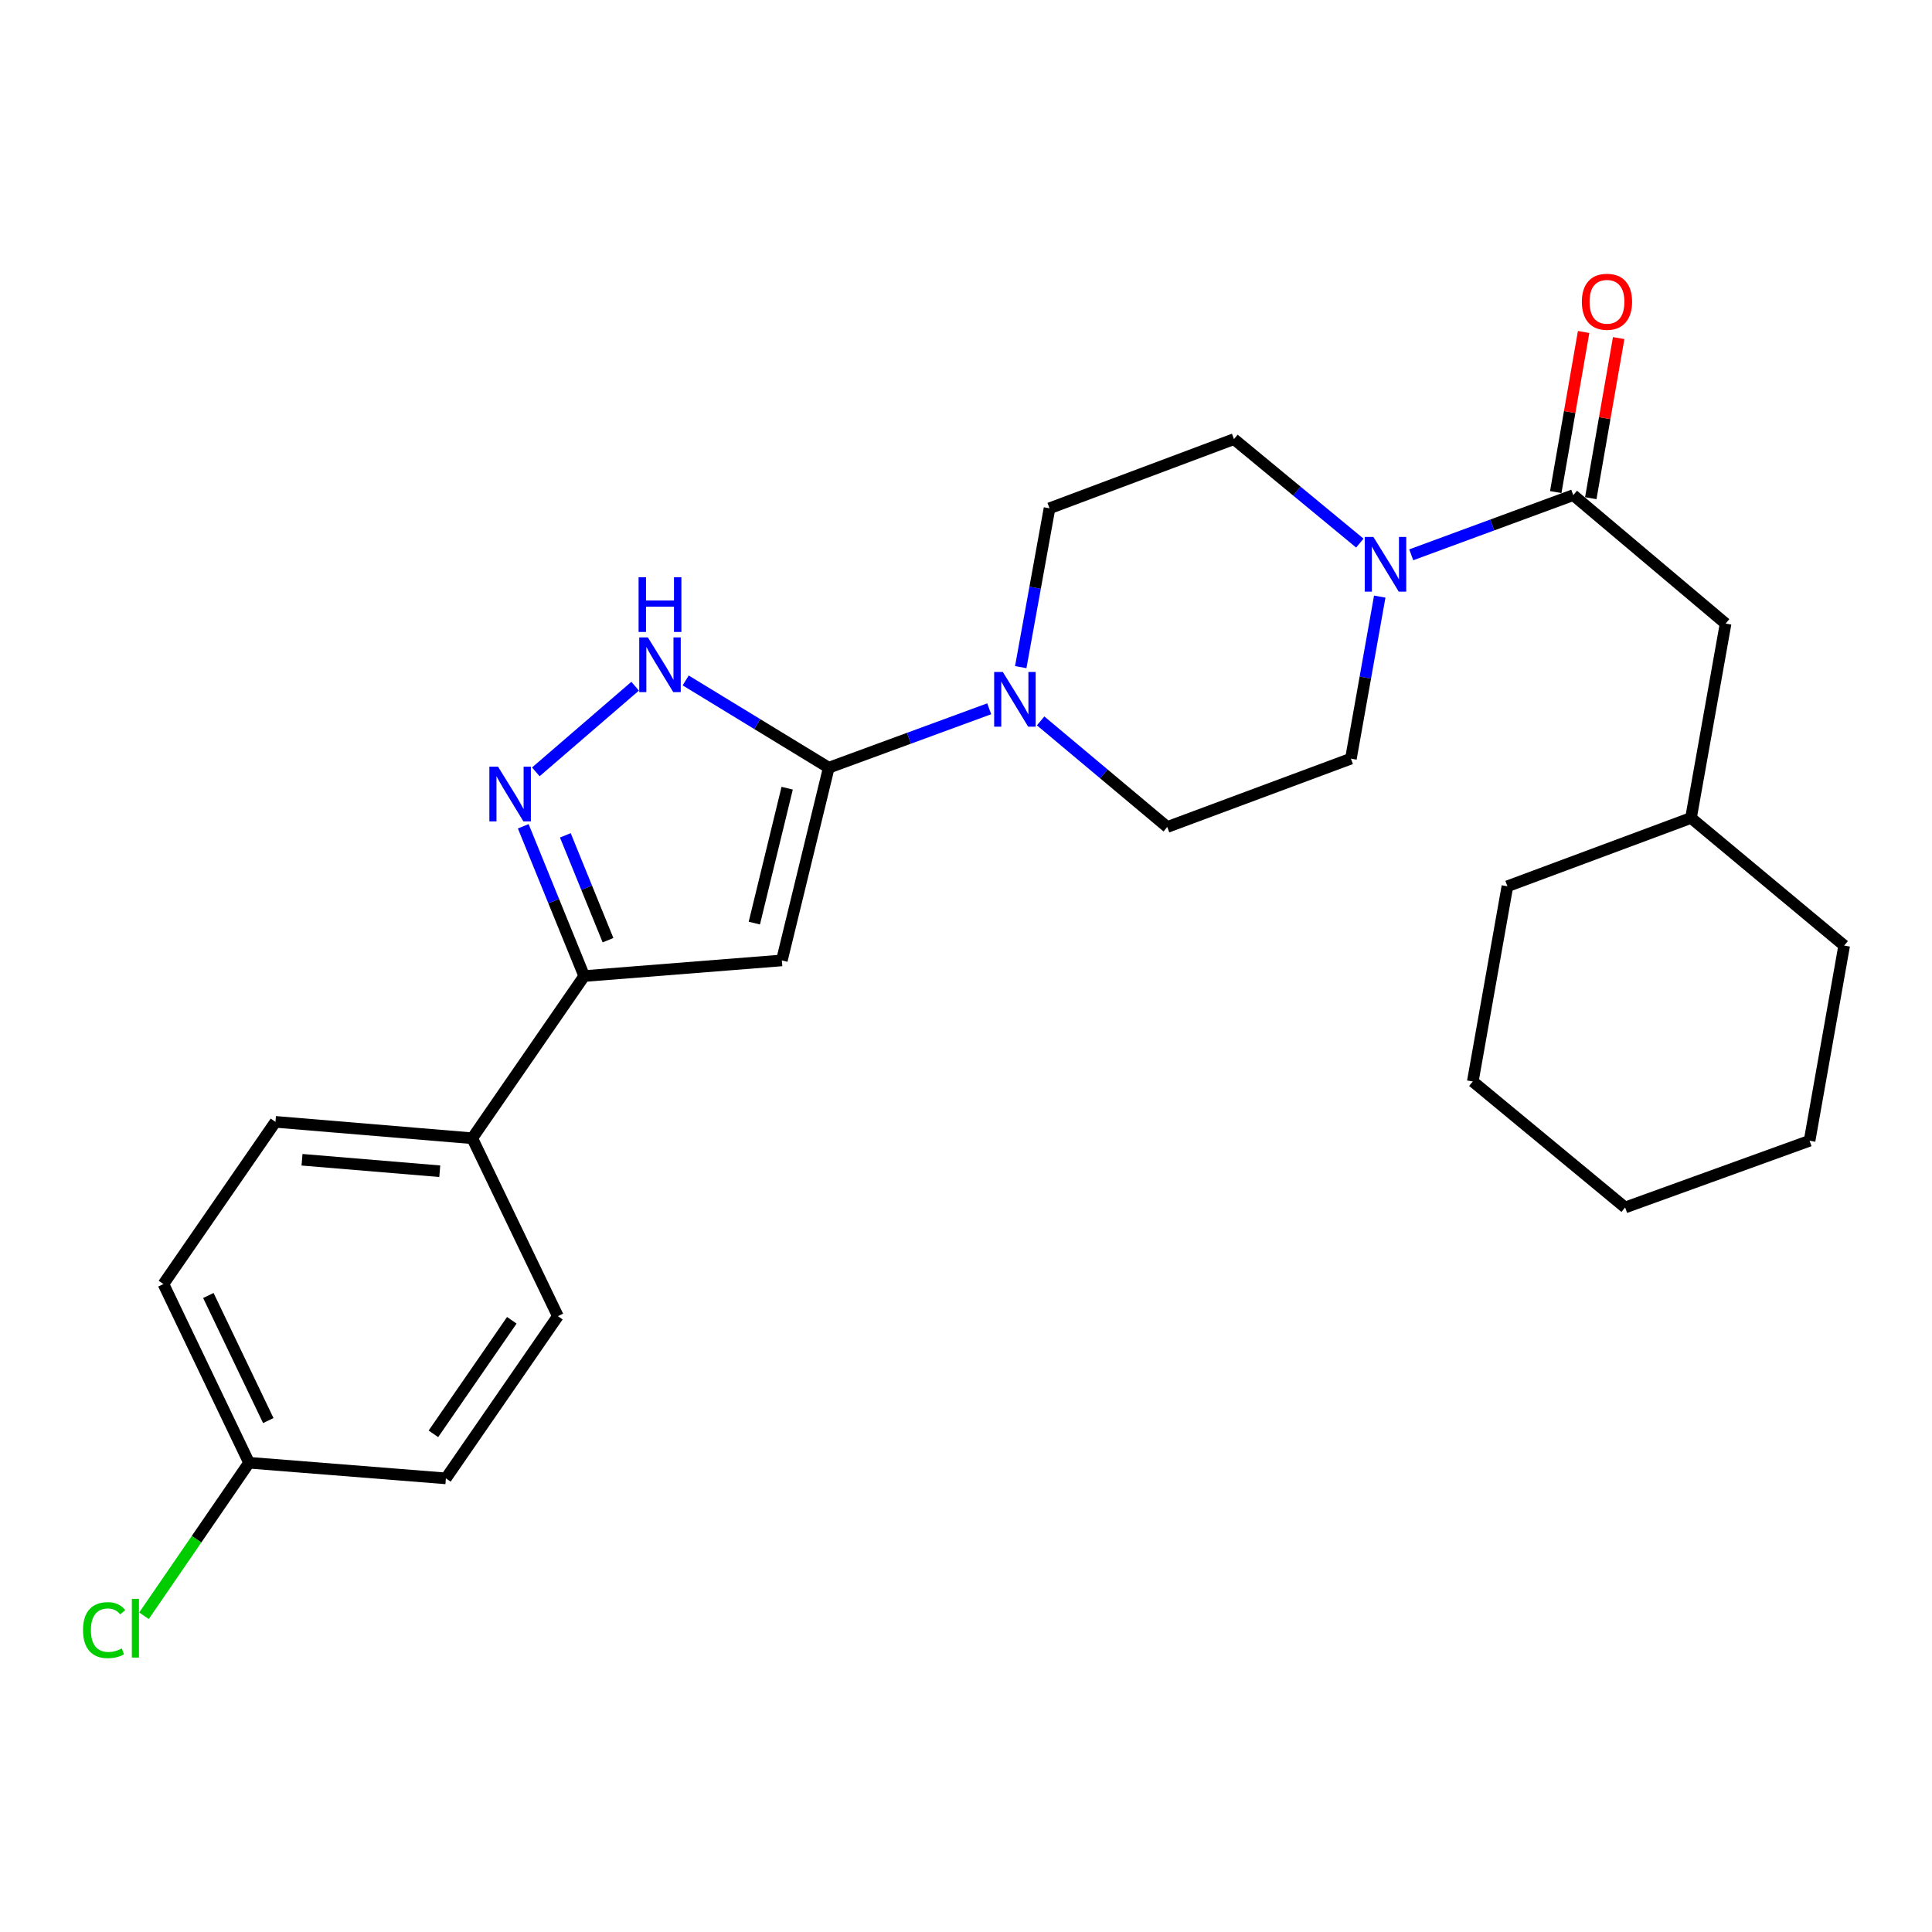 <?xml version='1.0' encoding='iso-8859-1'?>
<svg version='1.1' baseProfile='full'
              xmlns='http://www.w3.org/2000/svg'
                      xmlns:rdkit='http://www.rdkit.org/xml'
                      xmlns:xlink='http://www.w3.org/1999/xlink'
                  xml:space='preserve'
width='1000px' height='1000px' viewBox='0 0 1000 1000'>
<!-- END OF HEADER -->
<rect style='opacity:1.0;fill:#FFFFFF;stroke:none' width='1000' height='1000' x='0' y='0'> </rect>
<path class='bond-0' d='M 428.969,397.358 L 404.687,497.114' style='fill:none;fill-rule:evenodd;stroke:#000000;stroke-width:6px;stroke-linecap:butt;stroke-linejoin:miter;stroke-opacity:1' />
<path class='bond-0' d='M 407.438,407.967 L 390.441,477.796' style='fill:none;fill-rule:evenodd;stroke:#000000;stroke-width:6px;stroke-linecap:butt;stroke-linejoin:miter;stroke-opacity:1' />
<path class='bond-2' d='M 428.969,397.358 L 391.938,374.778' style='fill:none;fill-rule:evenodd;stroke:#000000;stroke-width:6px;stroke-linecap:butt;stroke-linejoin:miter;stroke-opacity:1' />
<path class='bond-2' d='M 391.938,374.778 L 354.908,352.198' style='fill:none;fill-rule:evenodd;stroke:#0000FF;stroke-width:6px;stroke-linecap:butt;stroke-linejoin:miter;stroke-opacity:1' />
<path class='bond-4' d='M 428.969,397.358 L 470.491,382.111' style='fill:none;fill-rule:evenodd;stroke:#000000;stroke-width:6px;stroke-linecap:butt;stroke-linejoin:miter;stroke-opacity:1' />
<path class='bond-4' d='M 470.491,382.111 L 512.013,366.865' style='fill:none;fill-rule:evenodd;stroke:#0000FF;stroke-width:6px;stroke-linecap:butt;stroke-linejoin:miter;stroke-opacity:1' />
<path class='bond-3' d='M 404.687,497.114 L 302.384,505.204' style='fill:none;fill-rule:evenodd;stroke:#000000;stroke-width:6px;stroke-linecap:butt;stroke-linejoin:miter;stroke-opacity:1' />
<path class='bond-1' d='M 277.34,399.512 L 328.748,355.181' style='fill:none;fill-rule:evenodd;stroke:#0000FF;stroke-width:6px;stroke-linecap:butt;stroke-linejoin:miter;stroke-opacity:1' />
<path class='bond-26' d='M 270.836,427.685 L 286.61,466.445' style='fill:none;fill-rule:evenodd;stroke:#0000FF;stroke-width:6px;stroke-linecap:butt;stroke-linejoin:miter;stroke-opacity:1' />
<path class='bond-26' d='M 286.61,466.445 L 302.384,505.204' style='fill:none;fill-rule:evenodd;stroke:#000000;stroke-width:6px;stroke-linecap:butt;stroke-linejoin:miter;stroke-opacity:1' />
<path class='bond-26' d='M 292.621,432.373 L 303.663,459.505' style='fill:none;fill-rule:evenodd;stroke:#0000FF;stroke-width:6px;stroke-linecap:butt;stroke-linejoin:miter;stroke-opacity:1' />
<path class='bond-26' d='M 303.663,459.505 L 314.705,486.637' style='fill:none;fill-rule:evenodd;stroke:#000000;stroke-width:6px;stroke-linecap:butt;stroke-linejoin:miter;stroke-opacity:1' />
<path class='bond-7' d='M 302.384,505.204 L 244.431,589.158' style='fill:none;fill-rule:evenodd;stroke:#000000;stroke-width:6px;stroke-linecap:butt;stroke-linejoin:miter;stroke-opacity:1' />
<path class='bond-9' d='M 528.338,345.306 L 535.783,304.199' style='fill:none;fill-rule:evenodd;stroke:#0000FF;stroke-width:6px;stroke-linecap:butt;stroke-linejoin:miter;stroke-opacity:1' />
<path class='bond-9' d='M 535.783,304.199 L 543.228,263.092' style='fill:none;fill-rule:evenodd;stroke:#000000;stroke-width:6px;stroke-linecap:butt;stroke-linejoin:miter;stroke-opacity:1' />
<path class='bond-10' d='M 538.63,373.134 L 571.399,400.593' style='fill:none;fill-rule:evenodd;stroke:#0000FF;stroke-width:6px;stroke-linecap:butt;stroke-linejoin:miter;stroke-opacity:1' />
<path class='bond-10' d='M 571.399,400.593 L 604.168,428.053' style='fill:none;fill-rule:evenodd;stroke:#000000;stroke-width:6px;stroke-linecap:butt;stroke-linejoin:miter;stroke-opacity:1' />
<path class='bond-5' d='M 714.154,308.793 L 706.691,350.733' style='fill:none;fill-rule:evenodd;stroke:#0000FF;stroke-width:6px;stroke-linecap:butt;stroke-linejoin:miter;stroke-opacity:1' />
<path class='bond-5' d='M 706.691,350.733 L 699.229,392.674' style='fill:none;fill-rule:evenodd;stroke:#000000;stroke-width:6px;stroke-linecap:butt;stroke-linejoin:miter;stroke-opacity:1' />
<path class='bond-6' d='M 730.457,287.169 L 772.387,271.725' style='fill:none;fill-rule:evenodd;stroke:#0000FF;stroke-width:6px;stroke-linecap:butt;stroke-linejoin:miter;stroke-opacity:1' />
<path class='bond-6' d='M 772.387,271.725 L 814.317,256.28' style='fill:none;fill-rule:evenodd;stroke:#000000;stroke-width:6px;stroke-linecap:butt;stroke-linejoin:miter;stroke-opacity:1' />
<path class='bond-27' d='M 703.845,281.107 L 671.272,254.2' style='fill:none;fill-rule:evenodd;stroke:#0000FF;stroke-width:6px;stroke-linecap:butt;stroke-linejoin:miter;stroke-opacity:1' />
<path class='bond-27' d='M 671.272,254.2 L 638.698,227.294' style='fill:none;fill-rule:evenodd;stroke:#000000;stroke-width:6px;stroke-linecap:butt;stroke-linejoin:miter;stroke-opacity:1' />
<path class='bond-8' d='M 814.317,256.28 L 893.166,322.764' style='fill:none;fill-rule:evenodd;stroke:#000000;stroke-width:6px;stroke-linecap:butt;stroke-linejoin:miter;stroke-opacity:1' />
<path class='bond-13' d='M 823.385,257.86 L 830.603,216.429' style='fill:none;fill-rule:evenodd;stroke:#000000;stroke-width:6px;stroke-linecap:butt;stroke-linejoin:miter;stroke-opacity:1' />
<path class='bond-13' d='M 830.603,216.429 L 837.821,174.997' style='fill:none;fill-rule:evenodd;stroke:#FF0000;stroke-width:6px;stroke-linecap:butt;stroke-linejoin:miter;stroke-opacity:1' />
<path class='bond-13' d='M 805.248,254.7 L 812.465,213.269' style='fill:none;fill-rule:evenodd;stroke:#000000;stroke-width:6px;stroke-linecap:butt;stroke-linejoin:miter;stroke-opacity:1' />
<path class='bond-13' d='M 812.465,213.269 L 819.683,171.837' style='fill:none;fill-rule:evenodd;stroke:#FF0000;stroke-width:6px;stroke-linecap:butt;stroke-linejoin:miter;stroke-opacity:1' />
<path class='bond-14' d='M 244.431,589.158 L 142.579,580.668' style='fill:none;fill-rule:evenodd;stroke:#000000;stroke-width:6px;stroke-linecap:butt;stroke-linejoin:miter;stroke-opacity:1' />
<path class='bond-14' d='M 227.624,606.231 L 156.327,600.289' style='fill:none;fill-rule:evenodd;stroke:#000000;stroke-width:6px;stroke-linecap:butt;stroke-linejoin:miter;stroke-opacity:1' />
<path class='bond-15' d='M 244.431,589.158 L 288.76,681.242' style='fill:none;fill-rule:evenodd;stroke:#000000;stroke-width:6px;stroke-linecap:butt;stroke-linejoin:miter;stroke-opacity:1' />
<path class='bond-20' d='M 893.166,322.764 L 875.256,423.368' style='fill:none;fill-rule:evenodd;stroke:#000000;stroke-width:6px;stroke-linecap:butt;stroke-linejoin:miter;stroke-opacity:1' />
<path class='bond-11' d='M 543.228,263.092 L 638.698,227.294' style='fill:none;fill-rule:evenodd;stroke:#000000;stroke-width:6px;stroke-linecap:butt;stroke-linejoin:miter;stroke-opacity:1' />
<path class='bond-12' d='M 604.168,428.053 L 699.229,392.674' style='fill:none;fill-rule:evenodd;stroke:#000000;stroke-width:6px;stroke-linecap:butt;stroke-linejoin:miter;stroke-opacity:1' />
<path class='bond-18' d='M 142.579,580.668 L 84.595,664.621' style='fill:none;fill-rule:evenodd;stroke:#000000;stroke-width:6px;stroke-linecap:butt;stroke-linejoin:miter;stroke-opacity:1' />
<path class='bond-17' d='M 288.76,681.242 L 230.787,765.206' style='fill:none;fill-rule:evenodd;stroke:#000000;stroke-width:6px;stroke-linecap:butt;stroke-linejoin:miter;stroke-opacity:1' />
<path class='bond-17' d='M 264.914,683.376 L 224.333,742.15' style='fill:none;fill-rule:evenodd;stroke:#000000;stroke-width:6px;stroke-linecap:butt;stroke-linejoin:miter;stroke-opacity:1' />
<path class='bond-16' d='M 128.914,757.115 L 230.787,765.206' style='fill:none;fill-rule:evenodd;stroke:#000000;stroke-width:6px;stroke-linecap:butt;stroke-linejoin:miter;stroke-opacity:1' />
<path class='bond-19' d='M 128.914,757.115 L 101.722,796.714' style='fill:none;fill-rule:evenodd;stroke:#000000;stroke-width:6px;stroke-linecap:butt;stroke-linejoin:miter;stroke-opacity:1' />
<path class='bond-19' d='M 101.722,796.714 L 74.529,836.314' style='fill:none;fill-rule:evenodd;stroke:#00CC00;stroke-width:6px;stroke-linecap:butt;stroke-linejoin:miter;stroke-opacity:1' />
<path class='bond-28' d='M 128.914,757.115 L 84.595,664.621' style='fill:none;fill-rule:evenodd;stroke:#000000;stroke-width:6px;stroke-linecap:butt;stroke-linejoin:miter;stroke-opacity:1' />
<path class='bond-28' d='M 138.869,735.285 L 107.846,670.54' style='fill:none;fill-rule:evenodd;stroke:#000000;stroke-width:6px;stroke-linecap:butt;stroke-linejoin:miter;stroke-opacity:1' />
<path class='bond-21' d='M 875.256,423.368 L 954.545,489.422' style='fill:none;fill-rule:evenodd;stroke:#000000;stroke-width:6px;stroke-linecap:butt;stroke-linejoin:miter;stroke-opacity:1' />
<path class='bond-22' d='M 875.256,423.368 L 780.226,458.738' style='fill:none;fill-rule:evenodd;stroke:#000000;stroke-width:6px;stroke-linecap:butt;stroke-linejoin:miter;stroke-opacity:1' />
<path class='bond-23' d='M 954.545,489.422 L 936.636,590.446' style='fill:none;fill-rule:evenodd;stroke:#000000;stroke-width:6px;stroke-linecap:butt;stroke-linejoin:miter;stroke-opacity:1' />
<path class='bond-24' d='M 780.226,458.738 L 762.316,559.772' style='fill:none;fill-rule:evenodd;stroke:#000000;stroke-width:6px;stroke-linecap:butt;stroke-linejoin:miter;stroke-opacity:1' />
<path class='bond-29' d='M 936.636,590.446 L 841.166,624.987' style='fill:none;fill-rule:evenodd;stroke:#000000;stroke-width:6px;stroke-linecap:butt;stroke-linejoin:miter;stroke-opacity:1' />
<path class='bond-25' d='M 762.316,559.772 L 841.166,624.987' style='fill:none;fill-rule:evenodd;stroke:#000000;stroke-width:6px;stroke-linecap:butt;stroke-linejoin:miter;stroke-opacity:1' />
<path  class='atom-2' d='M 257.779 396.822
L 267.059 411.822
Q 267.979 413.302, 269.459 415.982
Q 270.939 418.662, 271.019 418.822
L 271.019 396.822
L 274.779 396.822
L 274.779 425.142
L 270.899 425.142
L 260.939 408.742
Q 259.779 406.822, 258.539 404.622
Q 257.339 402.422, 256.979 401.742
L 256.979 425.142
L 253.299 425.142
L 253.299 396.822
L 257.779 396.822
' fill='#0000FF'/>
<path  class='atom-3' d='M 335.35 329.93
L 344.63 344.93
Q 345.55 346.41, 347.03 349.09
Q 348.51 351.77, 348.59 351.93
L 348.59 329.93
L 352.35 329.93
L 352.35 358.25
L 348.47 358.25
L 338.51 341.85
Q 337.35 339.93, 336.11 337.73
Q 334.91 335.53, 334.55 334.85
L 334.55 358.25
L 330.87 358.25
L 330.87 329.93
L 335.35 329.93
' fill='#0000FF'/>
<path  class='atom-3' d='M 330.53 298.778
L 334.37 298.778
L 334.37 310.818
L 348.85 310.818
L 348.85 298.778
L 352.69 298.778
L 352.69 327.098
L 348.85 327.098
L 348.85 314.018
L 334.37 314.018
L 334.37 327.098
L 330.53 327.098
L 330.53 298.778
' fill='#0000FF'/>
<path  class='atom-5' d='M 519.059 347.819
L 528.339 362.819
Q 529.259 364.299, 530.739 366.979
Q 532.219 369.659, 532.299 369.819
L 532.299 347.819
L 536.059 347.819
L 536.059 376.139
L 532.179 376.139
L 522.219 359.739
Q 521.059 357.819, 519.819 355.619
Q 518.619 353.419, 518.259 352.739
L 518.259 376.139
L 514.579 376.139
L 514.579 347.819
L 519.059 347.819
' fill='#0000FF'/>
<path  class='atom-6' d='M 710.868 277.919
L 720.148 292.919
Q 721.068 294.399, 722.548 297.079
Q 724.028 299.759, 724.108 299.919
L 724.108 277.919
L 727.868 277.919
L 727.868 306.239
L 723.988 306.239
L 714.028 289.839
Q 712.868 287.919, 711.628 285.719
Q 710.428 283.519, 710.068 282.839
L 710.068 306.239
L 706.388 306.239
L 706.388 277.919
L 710.868 277.919
' fill='#0000FF'/>
<path  class='atom-14' d='M 818.766 156.195
Q 818.766 149.395, 822.126 145.595
Q 825.486 141.795, 831.766 141.795
Q 838.046 141.795, 841.406 145.595
Q 844.766 149.395, 844.766 156.195
Q 844.766 163.075, 841.366 166.995
Q 837.966 170.875, 831.766 170.875
Q 825.526 170.875, 822.126 166.995
Q 818.766 163.115, 818.766 156.195
M 831.766 167.675
Q 836.086 167.675, 838.406 164.795
Q 840.766 161.875, 840.766 156.195
Q 840.766 150.635, 838.406 147.835
Q 836.086 144.995, 831.766 144.995
Q 827.446 144.995, 825.086 147.795
Q 822.766 150.595, 822.766 156.195
Q 822.766 161.915, 825.086 164.795
Q 827.446 167.675, 831.766 167.675
' fill='#FF0000'/>
<path  class='atom-20' d='M 42.971 843.756
Q 42.971 836.716, 46.251 833.036
Q 49.571 829.316, 55.851 829.316
Q 61.691 829.316, 64.811 833.436
L 62.171 835.596
Q 59.891 832.596, 55.851 832.596
Q 51.571 832.596, 49.291 835.476
Q 47.051 838.316, 47.051 843.756
Q 47.051 849.356, 49.371 852.236
Q 51.731 855.116, 56.291 855.116
Q 59.411 855.116, 63.051 853.236
L 64.171 856.236
Q 62.691 857.196, 60.451 857.756
Q 58.211 858.316, 55.731 858.316
Q 49.571 858.316, 46.251 854.556
Q 42.971 850.796, 42.971 843.756
' fill='#00CC00'/>
<path  class='atom-20' d='M 68.251 827.596
L 71.931 827.596
L 71.931 857.956
L 68.251 857.956
L 68.251 827.596
' fill='#00CC00'/>
</svg>
